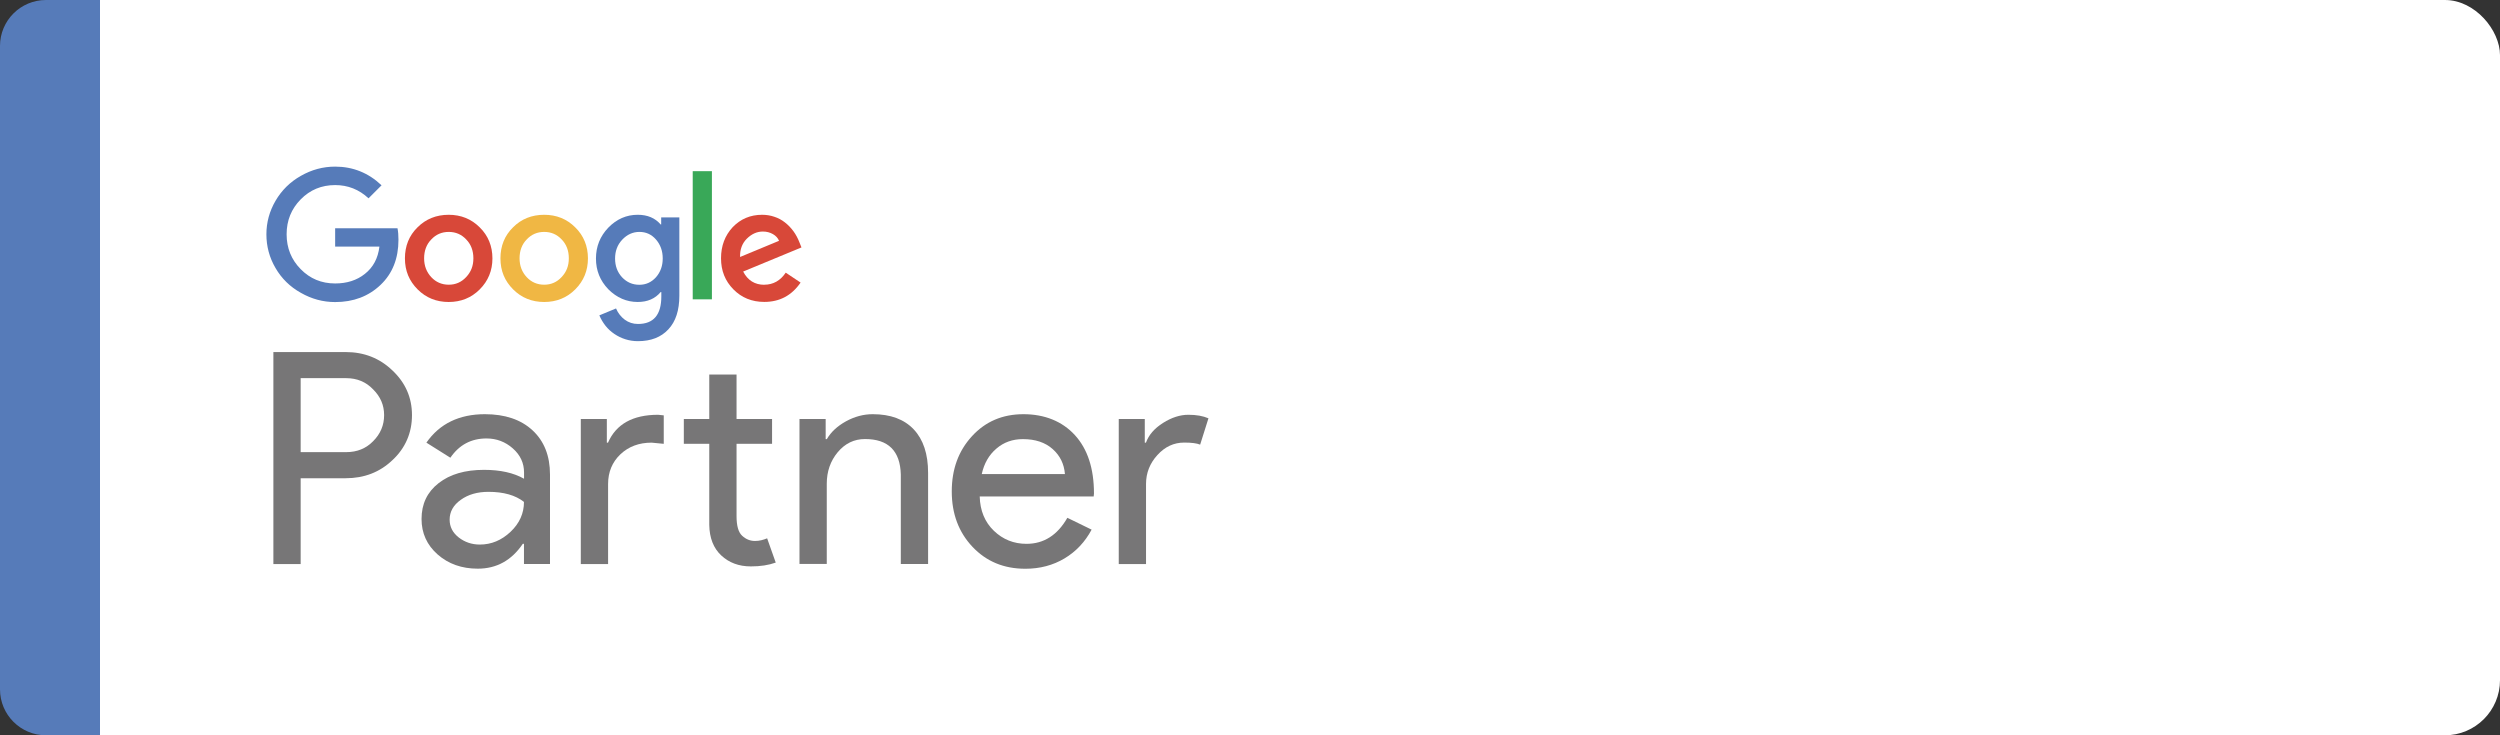 <?xml version="1.0" encoding="UTF-8"?>
<svg id="Livello_1" xmlns="http://www.w3.org/2000/svg" xmlns:xlink="http://www.w3.org/1999/xlink" viewBox="0 0 340 100">
  <rect x="0" y="0" width="340" height="100" fill="#333333" stroke="none"/>
  <defs>
    <filter id="luminosity-invert-noclip" x="-2821.14" y="-344.83" width="3392.89" height="3392.89" color-interpolation-filters="sRGB" filterUnits="userSpaceOnUse">
      <feColorMatrix result="cm" values="-1 0 0 0 1 0 -1 0 0 1 0 0 -1 0 1 0 0 0 1 0"/>
      <feFlood flood-color="#fff" result="bg"/>
      <feBlend in="cm" in2="bg"/>
    </filter>
    <mask id="mask" x="-2821.14" y="-344.83" width="3392.89" height="3392.89" maskUnits="userSpaceOnUse"/>
    <clipPath id="clippath">
      <rect x="-2034.69" y="-268.19" width="1820" height="2727.45" fill="none"/>
    </clipPath>
  </defs>
  <g mask="url(#mask)">
    <g opacity=".45">
      <g clip-path="url(#clippath)">
        <path id="Albero" d="M-1124.69-344.83c-935.43,0-1696.45,761.02-1696.45,1696.45s761.02,1696.45,1696.45,1696.45,1696.45-761.02,1696.45-1696.45S-189.27-344.83-1124.69-344.83ZM-2697.2,1582.8c-11-75.48-16.79-152.65-16.79-231.18,0-31.9,1.05-63.56,2.9-95,274.48,174.77,616.7,279.76,892.31,341.01-27.88,8.91-55.21,20.07-81.44,34.06-50.14,26.66-99.72,56.82-152.21,88.73-30.27,18.4-60.74,36.88-91.63,54.95-166.87-104.82-356.05-182.47-553.14-192.57ZM-2241.1,1829.07c-108.36,56.02-224.96,100.36-359.76,112.39-40.13-100.33-70.32-205.69-89.37-314.9,85.42,14.42,168.11,42.8,246.16,80.63,70.37,34.39,139.12,75.43,202.97,121.88ZM-2433.17,1029.43l-14.55,32.62c116.05,61.55,226.46,138.18,326.56,223.19,61.48,51.97,118.98,108.94,170.71,170.4-249.2-65.84-527.82-166.9-748.94-319.57,17.45-128.69,50.22-252.51,96.57-369.5,316.49,38.02,651.86,329.49,878.19,538.31,36.7,38.55,75.73,77.15,117.82,115.71,35.61,32.67,102.92,85.91,168.17,136.05-84.95-11.33-208.34-30.73-350.36-61.97-170.82-207.32-399.33-359.07-644.16-465.25ZM-2119.12,111.94c55.18-44.32,113.33-85.08,174.2-121.83,39.37,52.34,95.02,129.16,158.17,224.56-20.43,62.96-32.96,125.76-41.64,191-38.06,278.75,18.26,547.33,142.7,783.79-404.47-448-443-875.86-433.44-1077.52ZM-1850.47-62.63c132.83-68.3,276.55-118.35,427.83-147.05,36.77,190.46,62.5,383.94,77.42,577.07,9.94,142.99,13.7,287.87,4.18,431.08-168.18-380.22-385.42-695.62-509.44-861.11ZM-1489.78,1328.92c-243-289.13-347.65-693.38-263.32-1062.72,129.42,200.99,282.23,470.74,391.02,764.73,71.47,193.33,116.85,378.2,135.76,551.19-97.06-74.48-186.06-159-263.47-253.2ZM-304.44-9.88c60.86,36.74,119,77.5,174.17,121.81,9.98,211.09-32.82,670.08-492.8,1140.54,6.36-97.65,23.2-195.09,48.29-289.9,36.46-138.05,86.71-274.88,150.7-402.59l-30.86-17.98c-114.4,190.63-201.27,396.86-248.84,614.61-14.17,64.93-22.32,131.49-26.84,198.86-74.12,64.12-235.71,185.01-292.71,227.35,11.26-104.29,32.38-213.78,63.16-325.95,12.7-46.3,27.12-93.58,42.86-140.49l2.6-8.09C-745.25,607.7-436.82,166.07-304.44-9.88ZM-691.27,377.2c-124.98-127.1-213.86-288.68-250.81-464.14-10.18-46.84-17.01-94.45-21.17-142.63,201.63,20.34,392.12,78.39,564.35,166.95-75.13,100.25-182.42,252.66-292.36,439.82ZM-642.6,1420.61c42.08-38.54,81.11-77.14,117.79-115.69,193.38-179.02,440.05-394.97,699.47-493.87-1.7,249.46-157.78,484.45-381.14,592.9-74.59,38.67-154.7,66.93-237.12,86.91-150.45,33.74-280.62,54.16-366.91,65.61,65.16-50.09,132.35-103.24,167.9-135.86ZM211.13,798.02c34-11.43,68.17-20.87,102.44-27.73,11.62-2.54,25.79-3.44,39.63-4.29,46.44,117.08,79.28,241.02,96.77,369.84-138.94,95.92-300.41,171.61-463.09,230.79,149.12-142.98,238.3-336.25,224.25-568.61ZM338.65,730.56c-207.07,17.75-420.24,126.02-612.27,253.92C-78.96,675.25-29.17,393.21-22.73,206.48c153.23,147.49,276.96,325.41,361.38,524.08ZM-1004.99-233.21c-2.56,254.73,89.13,512.45,260.41,703.72-57.87,104.1-115.06,217.01-167.38,336.14-13.2-158.99-62.02-313.34-157.27-451.78,0,0-30.69,18.26-30.7,18.26,127.4,219.74,140.41,466.81,82.54,704.48-.49,1.45-1.01,2.89-1.5,4.34l-2.77,8.65v.02c-15.31,46.09-29.37,92.44-41.85,137.92-28.13,102.56-48.57,203.19-61.18,299.55-21.71-165.23-66.32-340.7-132.81-522.76,23.63-216.05,10.01-431.23-16.64-645.13-25.87-194.51-62.16-386.61-109.75-576.72,84.36-13.84,170.92-21.16,259.2-21.16,40.27,0,80.18,1.53,119.7,4.47ZM-2226.66,206.48c6.42,186.4,56.04,467.74,249.82,776.33-192.67-128.66-407.64-238.36-610.9-252.93,84.42-198.39,208.03-376.07,361.08-523.39ZM-2555.43,2044.35c223.71-29.01,400.59-136.28,558.65-232.38,51.15-31.09,99.47-60.46,146.92-85.71,126.62-67.49,283.15-59.4,398.74,20.66,50.68,35.16,168.56,141.1,168.56,365.1,0,425.82-235.86,663.33-342.05,748.58-409.29-135.53-744.84-432.85-930.82-816.26ZM-624.36,2860.47c-119.8-97.27-342.46-333.94-342.46-748.45,0-152.87,49.51-261.39,155.82-341.52,122.11-92.02,381.58-146.24,711.21,4.15,140.31,62.84,276.48,153.91,405.5,270.4-185.99,382.94-521.21,679.91-930.06,815.42ZM351.22,1942.11c-93.97-81.81-191.6-151.19-291.83-207.12,111.68-23.44,216.93-73.61,296.64-156.43,0,0-24.33-26.15-24.33-26.15-66.39,51.88-144.92,84.91-227.9,97.38-79.51,12.29-162.93,10.82-241.38-6.24-78.53-29.16-157.12-49.04-233.58-59.66,263.38-62.55,577.46-164.63,832.88-327.22,1.85,31.42,2.9,63.06,2.9,94.95,0,208.68-40.29,407.92-113.4,590.49Z" fill="#ede9e6" opacity=".7"/>
      </g>
    </g>
  </g>
  <g>
    <rect x="0" y="0" width="340" height="100" rx="7.5" ry="7.5" fill="#fff"/>
    <path d="M6.25,0h7.35v100h-7.35c-3.45,0-6.25-2.8-6.25-6.25V6.25C0,2.8,2.8,0,6.25,0Z" fill="#567bb9"/>
    <g>
      <g>
        <path d="M40.89,65.03v11.68h-3.71v-28.83h9.83c2.5,0,4.62.83,6.36,2.5,1.77,1.67,2.66,3.69,2.66,6.08s-.89,4.48-2.66,6.12c-1.72,1.64-3.84,2.46-6.36,2.46h-6.12ZM40.89,51.42v10.07h6.2c1.48,0,2.7-.5,3.66-1.49.99-.99,1.49-2.17,1.49-3.54s-.5-2.51-1.49-3.5c-.97-1.02-2.19-1.53-3.66-1.53h-6.2Z" fill="#777677"/>
        <path d="M65.94,56.33c2.74,0,4.9.73,6.48,2.19,1.58,1.46,2.38,3.47,2.38,6.02v12.16h-3.54v-2.74h-.16c-1.53,2.26-3.57,3.38-6.12,3.38-2.17,0-3.99-.64-5.46-1.93-1.46-1.29-2.19-2.9-2.19-4.83,0-2.04.77-3.66,2.32-4.87,1.54-1.21,3.6-1.81,6.18-1.81,2.2,0,4.01.4,5.44,1.21v-.85c0-1.29-.51-2.38-1.53-3.28-1.02-.9-2.22-1.35-3.58-1.35-2.07,0-3.71.87-4.91,2.62l-3.26-2.05c1.8-2.58,4.46-3.87,7.97-3.87ZM61.15,70.67c0,.97.41,1.77,1.23,2.42.82.64,1.78.97,2.88.97,1.56,0,2.95-.58,4.17-1.73,1.22-1.15,1.83-2.51,1.83-4.07-1.15-.91-2.77-1.37-4.83-1.37-1.5,0-2.76.36-3.77,1.09-1.01.72-1.51,1.62-1.51,2.7Z" fill="#777677"/>
        <path d="M78.99,56.98h3.54v3.22h.16c1.1-2.52,3.37-3.79,6.81-3.79l.77.08v3.87l-1.65-.16c-1.72,0-3.13.53-4.25,1.59-1.11,1.06-1.67,2.41-1.67,4.05v10.87h-3.71v-19.73ZM102.1,77.03c-1.61,0-2.95-.5-4.01-1.49-1.06-.99-1.6-2.38-1.63-4.15v-11.03h-3.46v-3.38h3.46v-6.04h3.71v6.04h4.83v3.38h-4.83v9.83c0,1.32.25,2.21.77,2.68.51.47,1.09.7,1.73.7.3,0,.58-.03.87-.1.28-.07.54-.15.79-.26l1.17,3.3c-.97.35-2.09.52-3.38.52Z" fill="#777677"/>
        <path d="M108.75,56.98h3.54v2.74h.16c.56-.97,1.43-1.77,2.6-2.42,1.17-.64,2.38-.97,3.64-.97,2.42,0,4.28.69,5.58,2.07,1.3,1.38,1.95,3.35,1.95,5.9v12.4h-3.71v-12.16c-.08-3.22-1.71-4.83-4.87-4.83-1.48,0-2.71.6-3.71,1.79-.99,1.19-1.49,2.62-1.49,4.29v10.91h-3.71v-19.73Z" fill="#777677"/>
        <path d="M139.43,77.35c-2.9,0-5.29-.99-7.17-2.98-1.88-1.99-2.82-4.5-2.82-7.53s.91-5.51,2.74-7.51c1.83-2,4.16-3,7.01-3s5.26.95,6.99,2.84c1.73,1.89,2.6,4.54,2.6,7.95l-.04.4h-15.5c.05,1.93.7,3.49,1.93,4.67,1.23,1.18,2.71,1.77,4.43,1.77,2.36,0,4.21-1.18,5.56-3.54l3.3,1.61c-.89,1.66-2.11,2.97-3.68,3.91s-3.35,1.41-5.34,1.41ZM133.51,64.47h11.32c-.11-1.37-.66-2.5-1.67-3.4-1.01-.9-2.36-1.35-4.05-1.35-1.4,0-2.6.43-3.6,1.29-1.01.86-1.67,2.01-1.99,3.46Z" fill="#777677"/>
        <path d="M155.86,76.71h-3.71v-19.73h3.54v3.22h.16c.38-1.05,1.15-1.94,2.32-2.68,1.17-.74,2.32-1.11,3.44-1.11s1.99.16,2.74.48l-1.13,3.58c-.46-.19-1.18-.28-2.17-.28-1.4,0-2.61.56-3.64,1.69-1.03,1.13-1.55,2.44-1.55,3.95v10.87Z" fill="#777677"/>
      </g>
      <path d="M61.03,31.54c-.94,0-1.74.34-2.38,1.03-.64.66-.97,1.51-.97,2.56s.32,1.87.97,2.56c.64.69,1.44,1.03,2.38,1.03s1.71-.34,2.36-1.03c.66-.7.99-1.56.99-2.56s-.32-1.9-.97-2.56c-.64-.69-1.44-1.03-2.38-1.03Z" fill="none"/>
      <path d="M86.95,31.54c-.9,0-1.68.35-2.34,1.06-.64.69-.97,1.54-.97,2.56s.31,1.85.94,2.54c.64.69,1.43,1.03,2.36,1.03s1.63-.34,2.25-1.01c.61-.7.92-1.56.92-2.56s-.31-1.88-.92-2.58c-.6-.69-1.35-1.03-2.25-1.03Z" fill="none"/>
      <path d="M74.01,31.54c-.94,0-1.74.34-2.38,1.03-.64.66-.97,1.51-.97,2.56s.32,1.87.97,2.56c.64.69,1.44,1.03,2.38,1.03s1.71-.34,2.36-1.03c.66-.7.99-1.56.99-2.56s-.32-1.9-.97-2.56c-.64-.69-1.44-1.03-2.38-1.03Z" fill="none"/>
      <path d="M105.12,31.84c-.4-.23-.86-.35-1.37-.35-.81,0-1.54.33-2.2.99-.63.64-.93,1.47-.9,2.47l5.3-2.2c-.15-.37-.43-.68-.83-.91Z" fill="none"/>
      <path d="M45.58,31.02v2.52h6.02c-.19,1.59-.85,2.82-1.98,3.71-1.09.87-2.44,1.3-4.04,1.3-1.86,0-3.42-.65-4.69-1.95-1.27-1.29-1.91-2.87-1.91-4.74s.64-3.45,1.91-4.74c1.27-1.3,2.84-1.95,4.69-1.95,1.74,0,3.25.6,4.54,1.8l1.77-1.77c-1.78-1.69-3.89-2.54-6.31-2.54-1.65,0-3.2.42-4.67,1.26-1.45.82-2.6,1.95-3.44,3.39-.82,1.41-1.24,2.93-1.24,4.56s.41,3.17,1.24,4.58c.82,1.42,1.97,2.55,3.44,3.37,1.47.84,3.02,1.26,4.67,1.26,2.49,0,4.54-.78,6.18-2.34,1.62-1.54,2.43-3.59,2.43-6.13,0-.6-.04-1.12-.13-1.57h-8.47Z" fill="#567bb9"/>
      <path d="M61.03,29.21c-1.69,0-3.11.57-4.25,1.71-1.14,1.12-1.71,2.53-1.71,4.22s.58,3.07,1.73,4.22c1.14,1.14,2.55,1.71,4.22,1.71s3.08-.57,4.22-1.71c1.15-1.15,1.73-2.56,1.73-4.22s-.58-3.1-1.73-4.22c-1.14-1.14-2.55-1.71-4.22-1.71ZM63.39,37.69c-.64.69-1.43,1.03-2.36,1.03s-1.74-.34-2.38-1.03c-.64-.69-.97-1.54-.97-2.56s.32-1.9.97-2.56c.64-.69,1.44-1.03,2.38-1.03s1.74.34,2.38,1.03c.64.66.97,1.51.97,2.56s-.33,1.86-.99,2.56Z" fill="#d84839"/>
      <rect x="94.21" y="23.28" width="2.61" height="17.43" fill="#39a858"/>
      <path d="M74.01,29.21c-1.69,0-3.11.57-4.24,1.71-1.14,1.12-1.71,2.53-1.71,4.22s.58,3.07,1.73,4.22c1.14,1.14,2.55,1.71,4.22,1.71s3.08-.57,4.22-1.71c1.15-1.15,1.73-2.56,1.73-4.22s-.58-3.1-1.73-4.22c-1.14-1.14-2.55-1.71-4.22-1.71ZM76.37,37.69c-.64.69-1.43,1.03-2.36,1.03s-1.74-.34-2.38-1.03c-.64-.69-.97-1.54-.97-2.56s.32-1.9.97-2.56c.64-.69,1.44-1.03,2.38-1.03s1.74.34,2.38,1.03c.64.66.97,1.51.97,2.56s-.33,1.86-.99,2.56Z" fill="#f0b744"/>
      <path d="M103.95,38.73c-1.3,0-2.26-.6-2.88-1.8l7.93-3.28-.27-.67c-.21-.55-.48-1.06-.82-1.53-.34-.46-.72-.86-1.16-1.2-.43-.34-.91-.6-1.44-.77-.52-.18-1.08-.27-1.66-.27-1.59,0-2.92.56-4,1.68-1.06,1.14-1.59,2.55-1.59,4.24s.56,3.08,1.68,4.22c1.12,1.14,2.52,1.71,4.2,1.71,2.1,0,3.74-.88,4.94-2.63l-2.02-1.35c-.73,1.09-1.71,1.64-2.92,1.64ZM101.55,32.48c.66-.66,1.39-.99,2.2-.99.51,0,.97.12,1.37.35.4.23.68.54.83.91l-5.3,2.2c-.03-1,.27-1.83.9-2.47Z" fill="#d84839"/>
      <path d="M89.94,30.53h-.09c-.75-.88-1.79-1.32-3.12-1.32-1.53,0-2.86.58-4,1.75-1.12,1.17-1.68,2.57-1.68,4.2s.56,3.01,1.68,4.18c1.15,1.15,2.49,1.73,4,1.73,1.33,0,2.37-.45,3.12-1.35h.09v.61c0,2.49-1.06,3.73-3.17,3.73-.67,0-1.27-.19-1.8-.58-.52-.39-.92-.9-1.19-1.53l-2.27.94c.22.52.51,1,.85,1.43.34.43.74.79,1.2,1.1.46.31.95.55,1.49.72.54.17,1.11.26,1.71.26,1.77,0,3.15-.54,4.14-1.61,1-1.07,1.49-2.59,1.49-4.57v-10.65h-2.47v.97ZM89.2,37.72c-.61.67-1.36,1.01-2.25,1.01-.93,0-1.71-.34-2.36-1.03-.63-.69-.94-1.53-.94-2.54s.32-1.87.97-2.56c.66-.7,1.44-1.06,2.34-1.06s1.65.34,2.25,1.03c.61.7.92,1.56.92,2.58s-.31,1.86-.92,2.56Z" fill="#567bb9"/>
    </g>
  </g>
</svg>